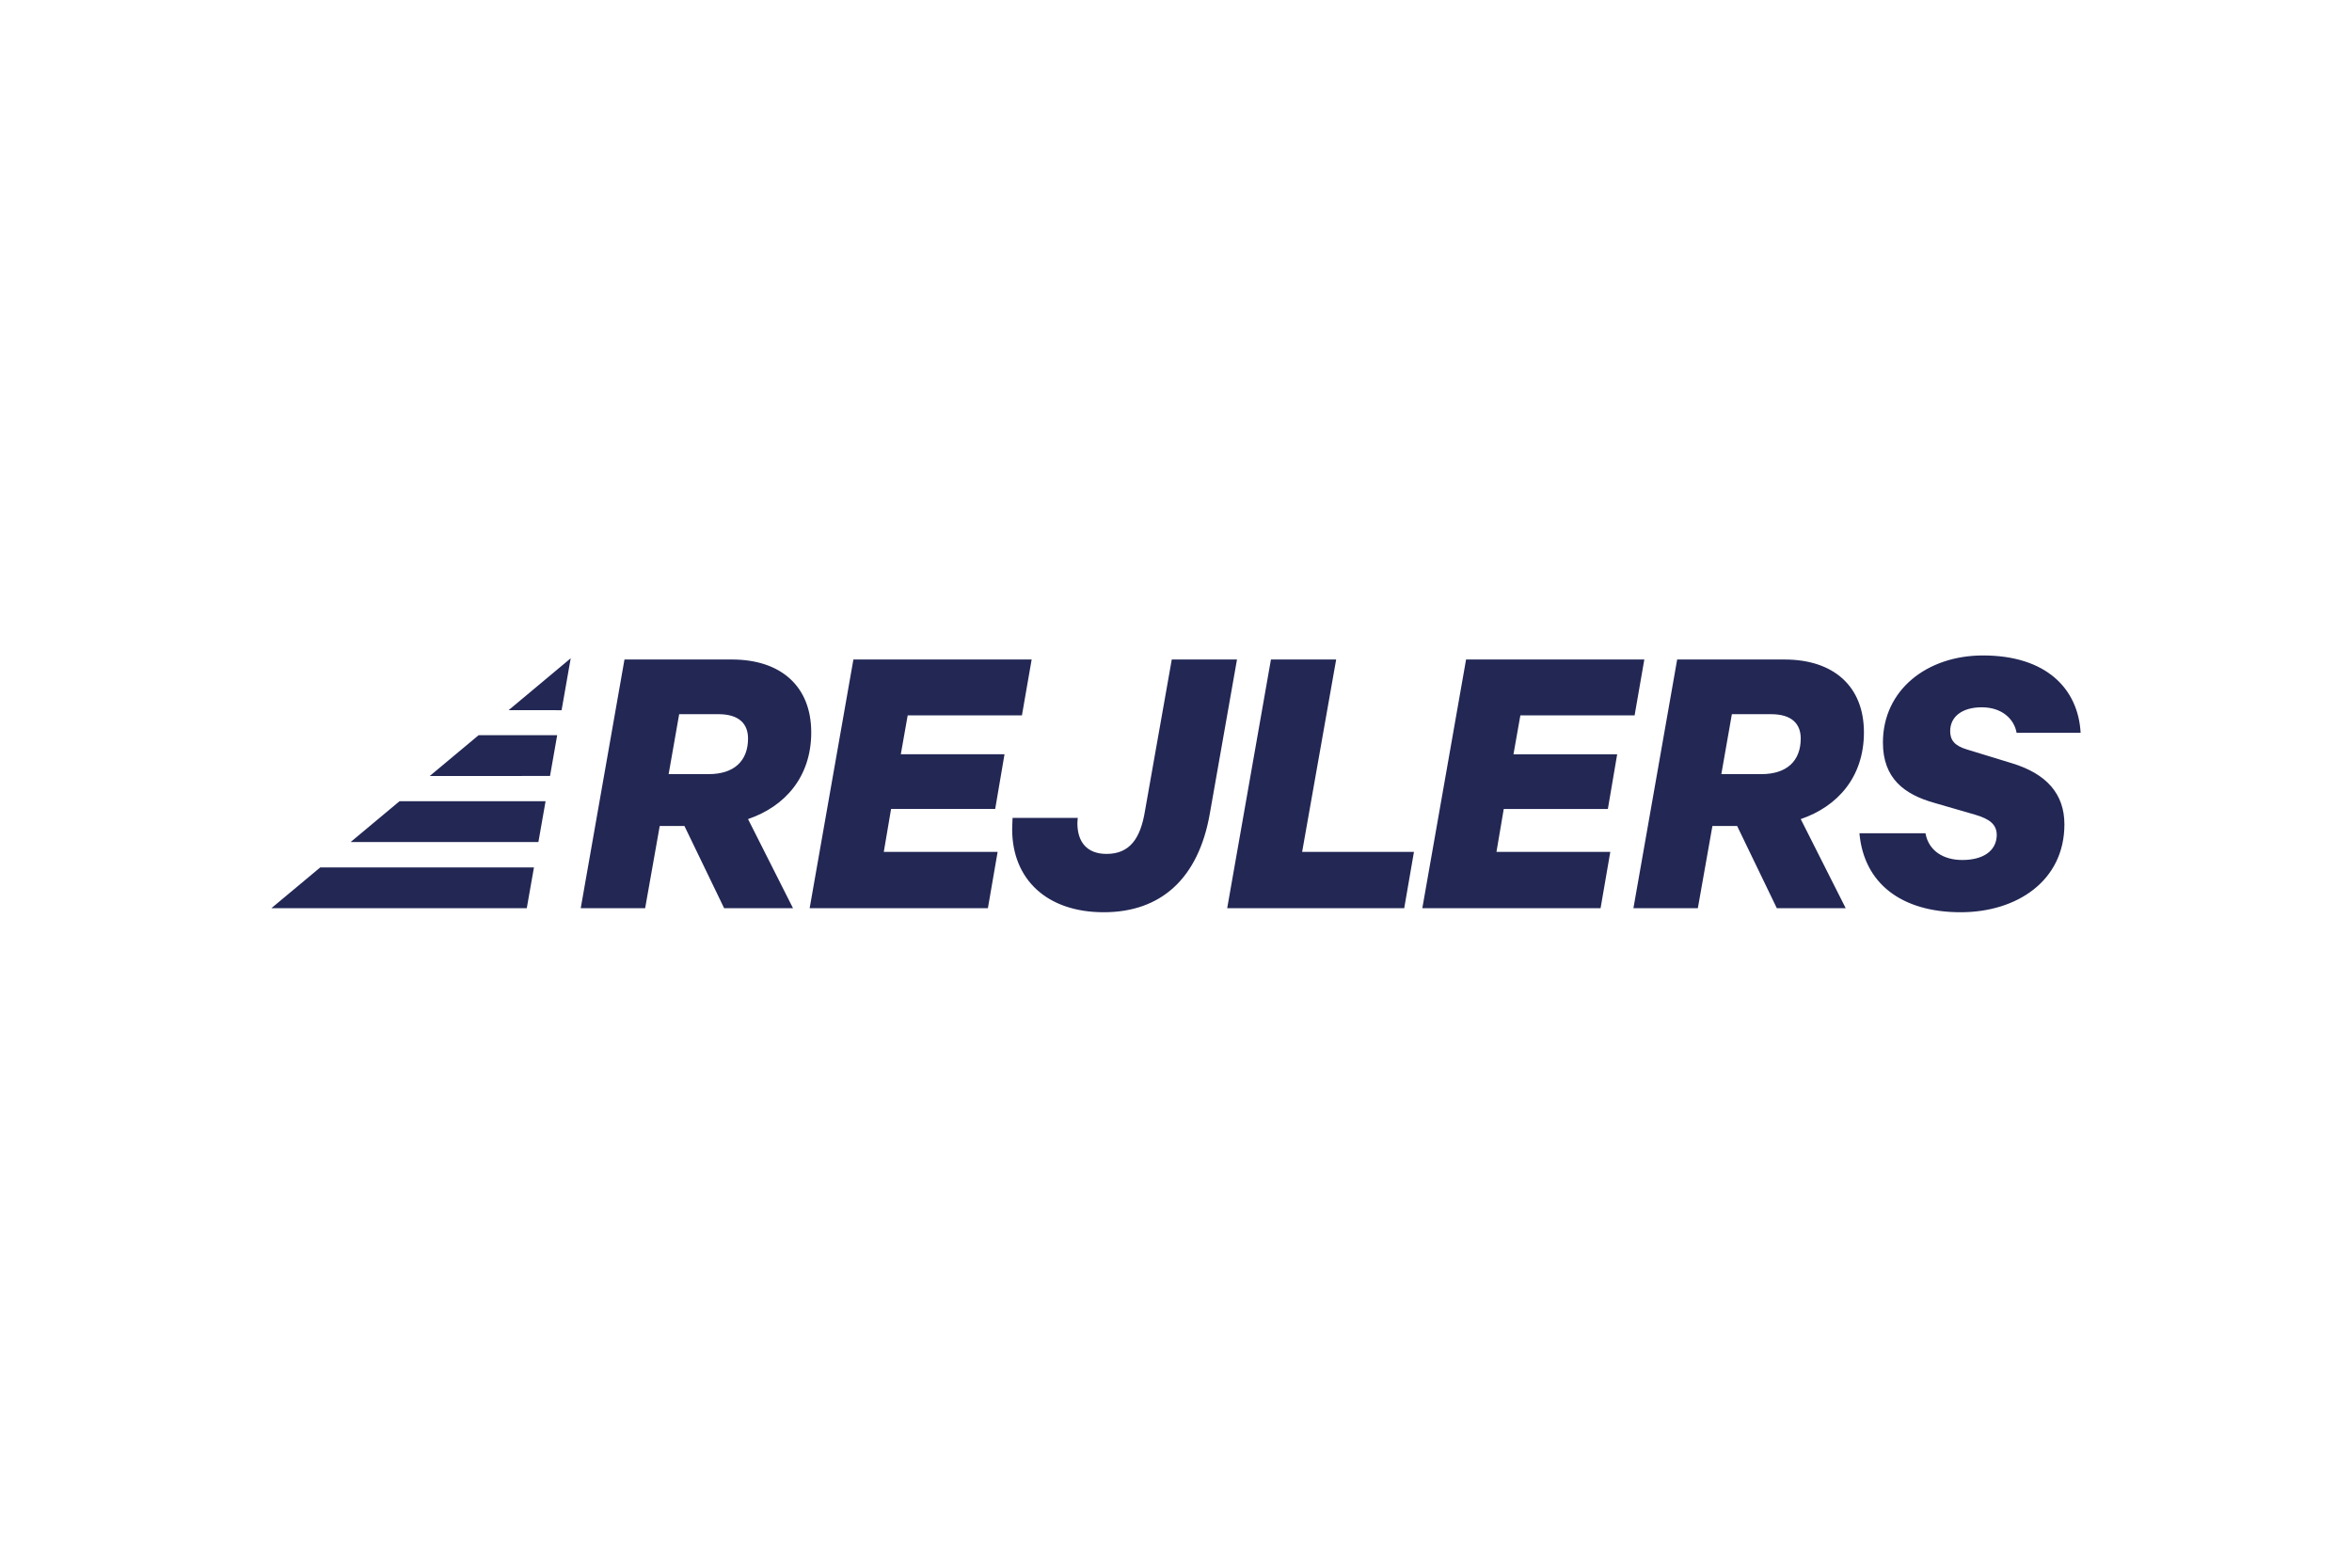 <svg xmlns="http://www.w3.org/2000/svg" height="800" width="1200" viewBox="-368.114 -87.095 3190.323 522.57"><path d="M1005.363 220.347c0 2.748-.55 10.443-.55 15.388 0 68.136 47.258 112.645 124.187 112.645 77.479 0 128.582-45.607 143.968-134.076l36.81-208.81h-88.46l-36.27 204.962c-6.042 37.366-20.332 58.796-52.202 58.796-26.376 0-39.564-15.936-39.564-41.76 0-2.748.552-7.145.552-7.145h-88.471m1355.323-74.181l-60.999-18.683c-16.483-4.945-22.527-12.638-22.527-24.726 0-20.332 17.023-32.422 42.85-32.422 27.492 0 43.96 15.935 47.26 34.617h86.825C2450.795 45.06 2407.39 0 2321.675 0c-75.847 0-135.735 46.706-135.735 118.14 0 48.358 28.572 70.337 69.787 81.875l54.954 15.937c20.862 6.043 29.667 13.737 29.667 28.024-.54 21.431-18.673 33.52-46.705 33.52-25.288 0-45.61-12.089-50.005-36.266h-89.57c6.045 68.136 57.144 107.15 137.37 107.15 75.832 0 140.67-42.312 140.67-119.24 0-41.21-24.178-68.688-71.422-82.974m-339.546 14.835h-54.395l14.296-81.323h53.293c28.022 0 40.113 13.187 40.113 32.969 0 30.772-19.24 48.354-53.306 48.354zm139.034-56.598c0-62.64-41.216-98.908-107.703-98.908h-145.623l-59.339 337.39h87.374l19.77-111.546h33.523l53.852 111.547h93.419l-61-120.89c50.012-17.034 85.727-57.147 85.727-117.593m-347.328 103.855l12.626-74.183h-140.666l9.346-52.752h154.96l13.187-75.83h-241.787l-59.346 337.393h241.786l13.187-76.38h-154.413l9.893-58.248h141.227M1444.299 5.494h-88.467l-59.346 337.392h240.12l13.2-76.38h-151.667l46.16-261.012M981.79 208.258l12.64-74.183H853.76l9.343-52.752h154.957l13.188-75.83h-241.78l-59.345 337.393h241.779l13.188-76.38H830.679l9.892-58.248h141.22M593.247 161h-54.4l14.287-81.324h53.3c28.026 0 40.113 13.188 40.113 32.97 0 30.772-19.23 48.354-53.3 48.354zm139.024-56.597c0-62.641-41.213-98.91-107.703-98.91H478.951l-59.345 337.393h87.37l19.782-111.548h33.52l53.85 111.548h93.414l-60.995-120.89c50.005-17.036 85.724-57.148 85.724-117.593M321.822 74.206l84.193-70.367-12.383 70.436zM0 342.886h346.41l9.756-55.334H66.294L0 342.886m107.52-89.756l66.296-55.367h198.107l-9.733 55.367H107.52m280.155-144.982l-9.73 55.36-163.111.008 66.322-55.37 106.519.002" fill="#222754"/></svg>